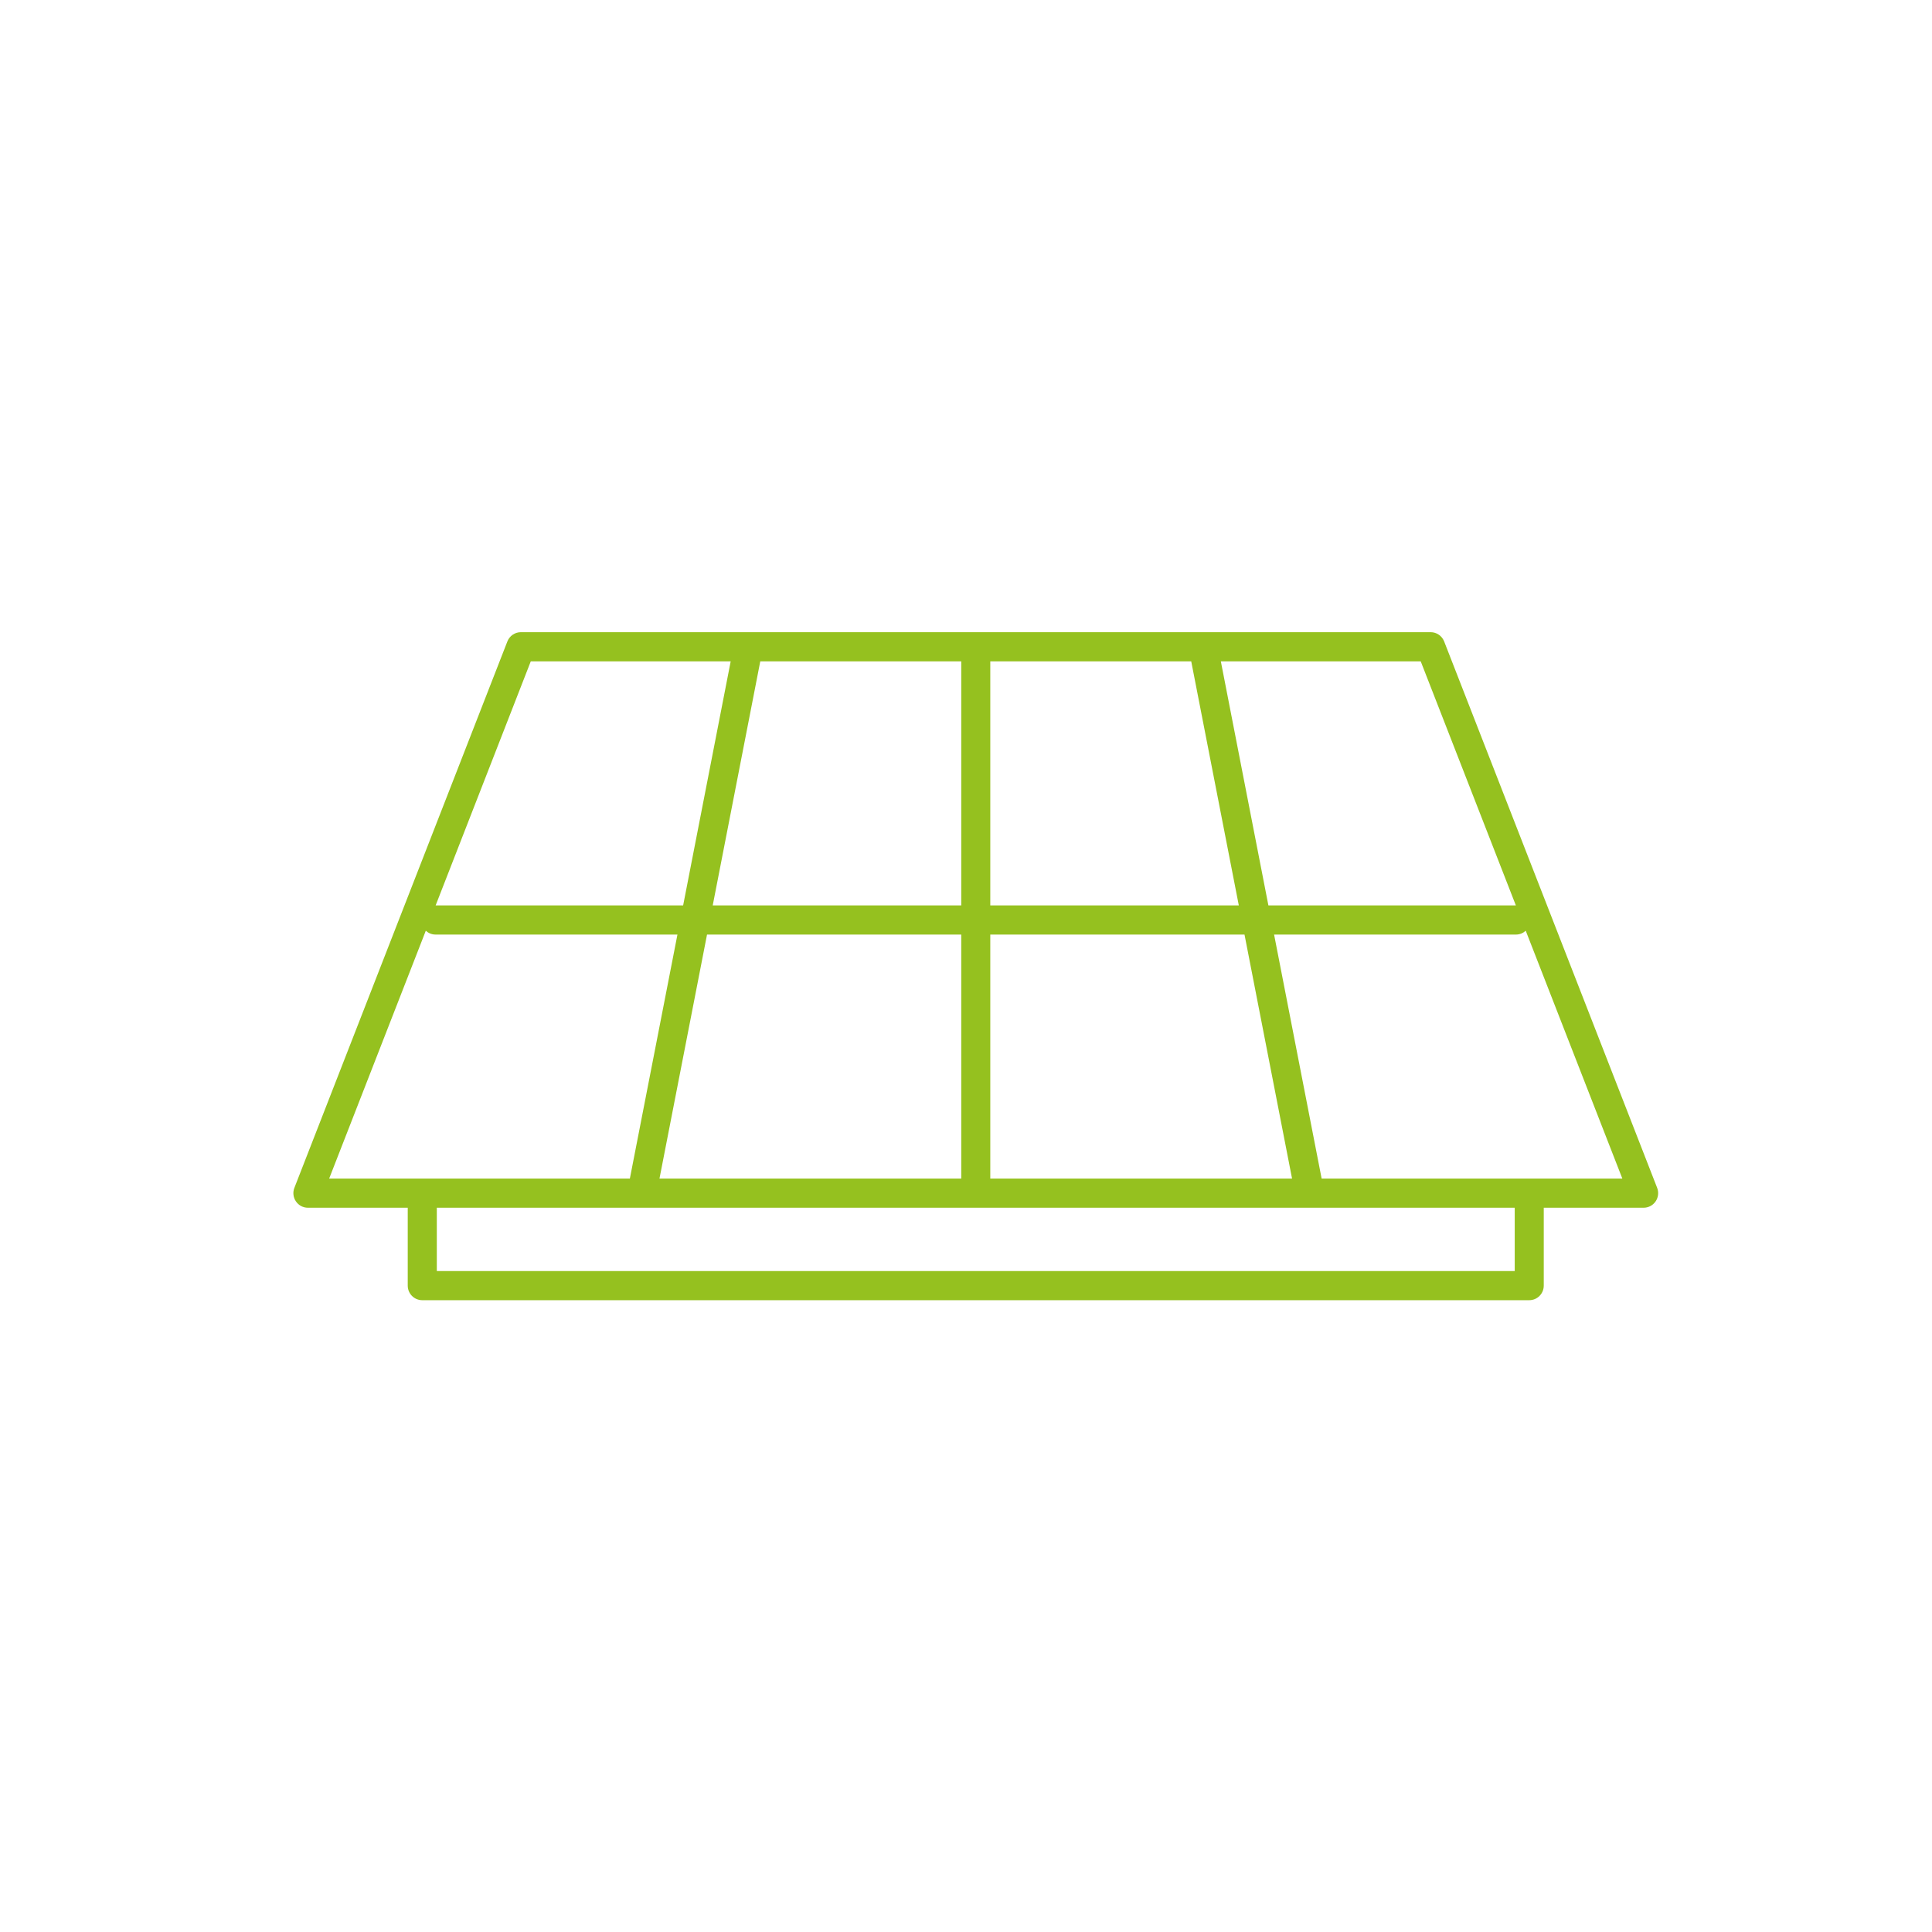 <?xml version="1.0" encoding="UTF-8" standalone="no"?>
<svg xmlns="http://www.w3.org/2000/svg" xmlns:xlink="http://www.w3.org/1999/xlink" xmlns:serif="http://www.serif.com/" viewBox="0 0 120 120" version="1.1" xml:space="preserve" style="fill-rule:evenodd;clip-rule:evenodd;stroke-linejoin:round;stroke-miterlimit:2;" width="120" height="120">
    <g transform="matrix(1,0,0,1,-11400,-100)">
        <g id="Sustainability-Icon-03" transform="matrix(1.333,0,0,1.333,2982.56,79.323)">
            <rect x="6315.11" y="15.513" width="90.029" height="90.029" style="fill:none;"></rect>
            <g transform="matrix(1.5,0,0,1.5,6381.95,75.663)">
                <path d="M0,-20.175C-0.068,-20.349 -0.234,-20.463 -0.42,-20.463L-28.68,-20.463C-28.866,-20.463 -29.033,-20.349 -29.1,-20.175L-35.716,-3.203C-35.771,-3.063 -35.753,-2.905 -35.669,-2.782C-35.585,-2.658 -35.446,-2.584 -35.297,-2.584L-32.195,-2.584L-32.195,-0.165C-32.195,0.086 -31.993,0.288 -31.744,0.288L2.643,0.288C2.892,0.288 3.094,0.086 3.094,-0.165L3.094,-2.584L6.196,-2.584C6.345,-2.584 6.485,-2.658 6.569,-2.782C6.653,-2.905 6.671,-3.063 6.616,-3.203L0,-20.175ZM-0.728,-19.557L2.227,-11.976L-5.46,-11.976L-6.937,-19.557L-0.728,-19.557ZM-14.099,-19.557L-7.857,-19.557L-6.379,-11.976L-14.099,-11.976L-14.099,-19.557ZM-14.099,-11.07L-6.202,-11.07L-4.725,-3.49L-14.099,-3.49L-14.099,-11.07ZM-21.244,-19.557L-15.001,-19.557L-15.001,-11.976L-22.721,-11.976L-21.244,-19.557ZM-15.001,-11.07L-15.001,-3.49L-24.375,-3.49L-22.898,-11.07L-15.001,-11.07ZM-28.373,-19.557L-22.163,-19.557L-23.64,-11.976L-31.328,-11.976L-28.373,-19.557ZM-34.636,-3.49L-31.634,-11.189C-31.554,-11.116 -31.449,-11.07 -31.332,-11.07L-23.817,-11.07L-25.295,-3.49L-34.636,-3.49ZM2.192,-0.618L-31.292,-0.618L-31.292,-2.585L2.192,-2.585L2.192,-0.618ZM5.535,-3.49L-3.806,-3.49L-5.283,-11.07L2.232,-11.07C2.349,-11.07 2.454,-11.116 2.534,-11.189L5.535,-3.49Z" style="fill:rgb(149,193,31);fill-rule:nonzero;"></path>
            </g>
        </g>
    </g>
</svg>
